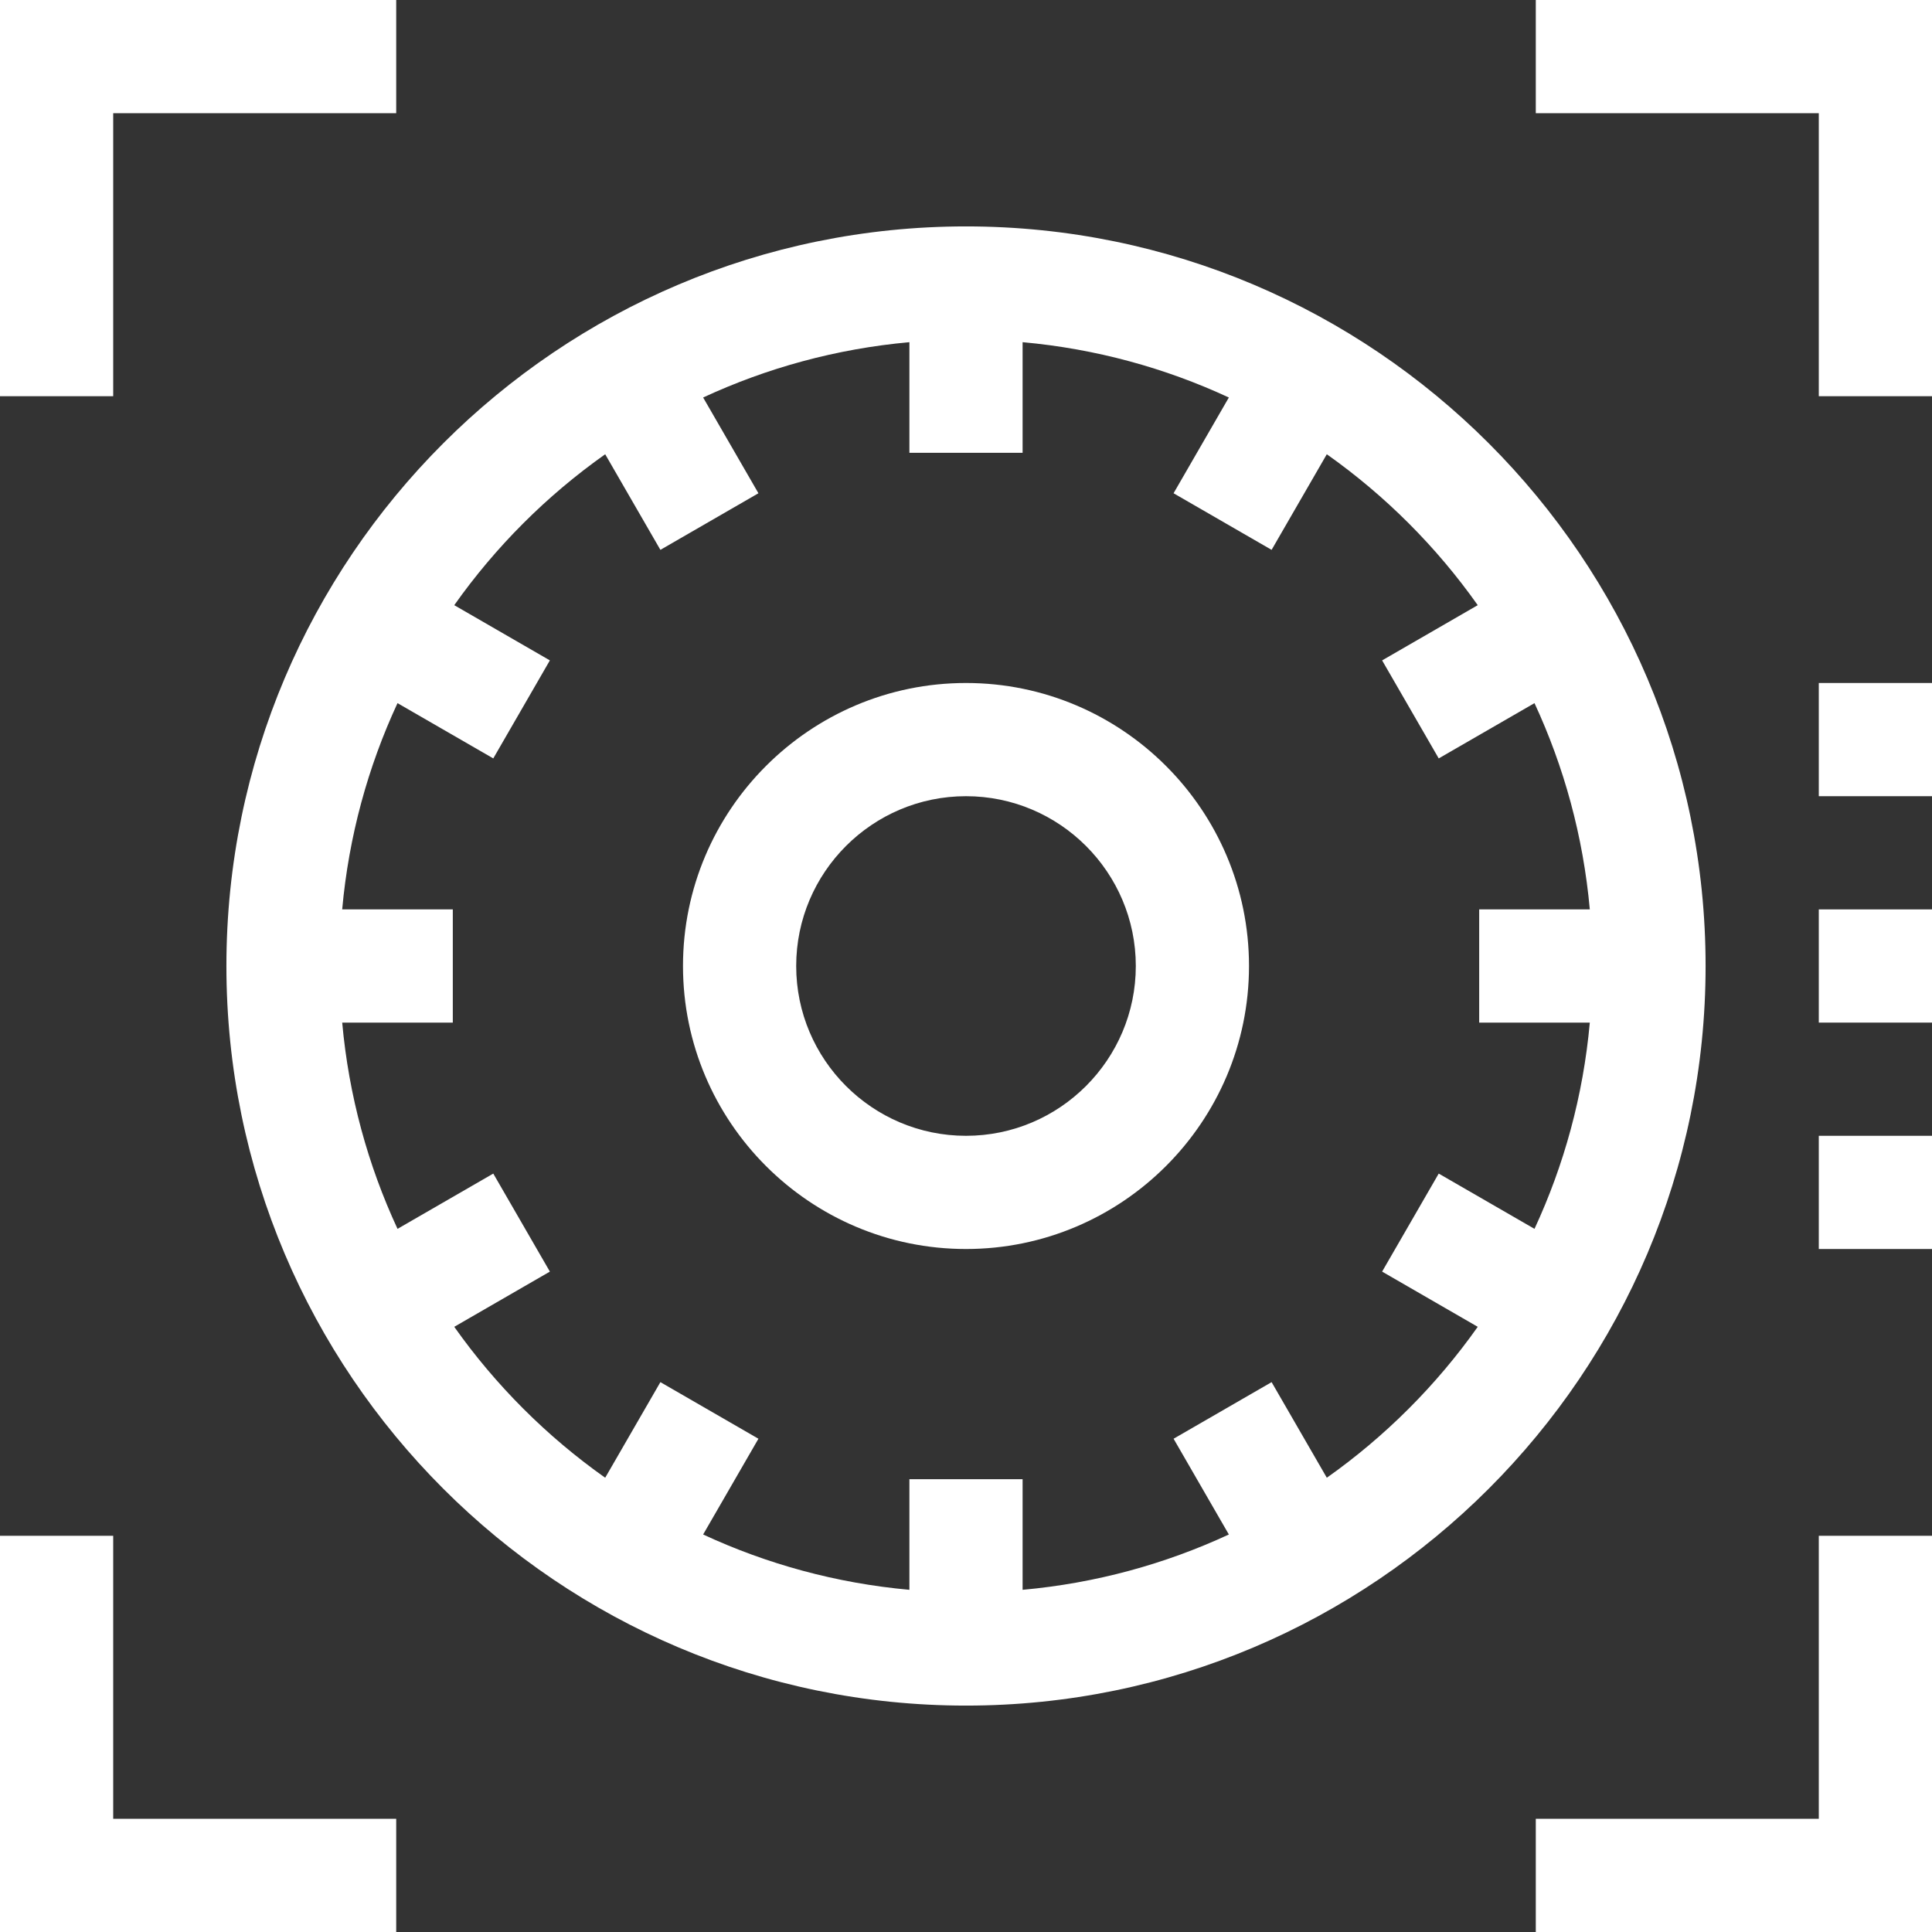 <?xml version="1.0"?>
<svg xmlns="http://www.w3.org/2000/svg" height="512px" viewBox="0 0 512 512" width="512px"><rect x="0" y="0" width="512" height="512" fill="#333333" stroke="none"/><path d="m482 181h30v30h-30zm0 0" fill="#FFFFFF"/><path d="m482 241h30v30h-30zm0 0" fill="#FFFFFF"/><path d="m482 301h30v30h-30zm0 0" fill="#FFFFFF"/><path d="m30 30h75v-30h-105v105h30zm0 0" fill="#FFFFFF"/><path d="m30 407h-30v105h105v-30h-75zm0 0" fill="#FFFFFF"/><path d="m482 482h-75v30h105v-105h-30zm0 0" fill="#FFFFFF"/><path d="m407 0v30h75v75h30v-105zm0 0" fill="#FFFFFF"/><path d="m256 60c-108.074 0-196 87.926-196 196s87.926 196 196 196 196-87.926 196-196-87.926-196-196-196zm95.621 331.617-14.633-25.336-25.977 15 14.648 25.375c-16.883 7.836-35.297 12.914-54.66 14.66v-29.316h-30v29.316c-19.363-1.746-37.773-6.824-54.66-14.66l14.652-25.375-25.98-15-14.629 25.336c-15.496-10.957-29.039-24.5-40-39.996l25.34-14.633-15-25.977-25.375 14.648c-7.84-16.887-12.918-35.297-14.66-54.66h29.312v-30h-29.316c1.746-19.363 6.824-37.773 14.66-54.66l25.379 14.648 15-25.977-25.34-14.633c10.957-15.496 24.5-29.039 40-39.996l14.629 25.336 25.98-15-14.652-25.375c16.887-7.836 35.297-12.914 54.66-14.66v29.316h30v-29.316c19.363 1.746 37.773 6.824 54.66 14.66l-14.652 25.375 25.98 15 14.629-25.336c15.5 10.957 29.043 24.5 40 39.996l-25.34 14.633 15 25.977 25.379-14.648c7.836 16.887 12.914 35.297 14.66 54.66h-29.316v30h29.316c-1.746 19.363-6.824 37.773-14.66 54.66l-25.379-14.648-15 25.977 25.34 14.633c-10.957 15.496-24.5 29.039-39.996 39.996zm0 0" fill="#FFFFFF"/><path d="m256 181c-41.355 0-75 33.645-75 75s33.645 75 75 75 75-33.645 75-75-33.645-75-75-75zm0 120c-24.812 0-45-20.188-45-45s20.188-45 45-45 45 20.188 45 45-20.188 45-45 45zm0 0" fill="#FFFFFF"/></svg>
